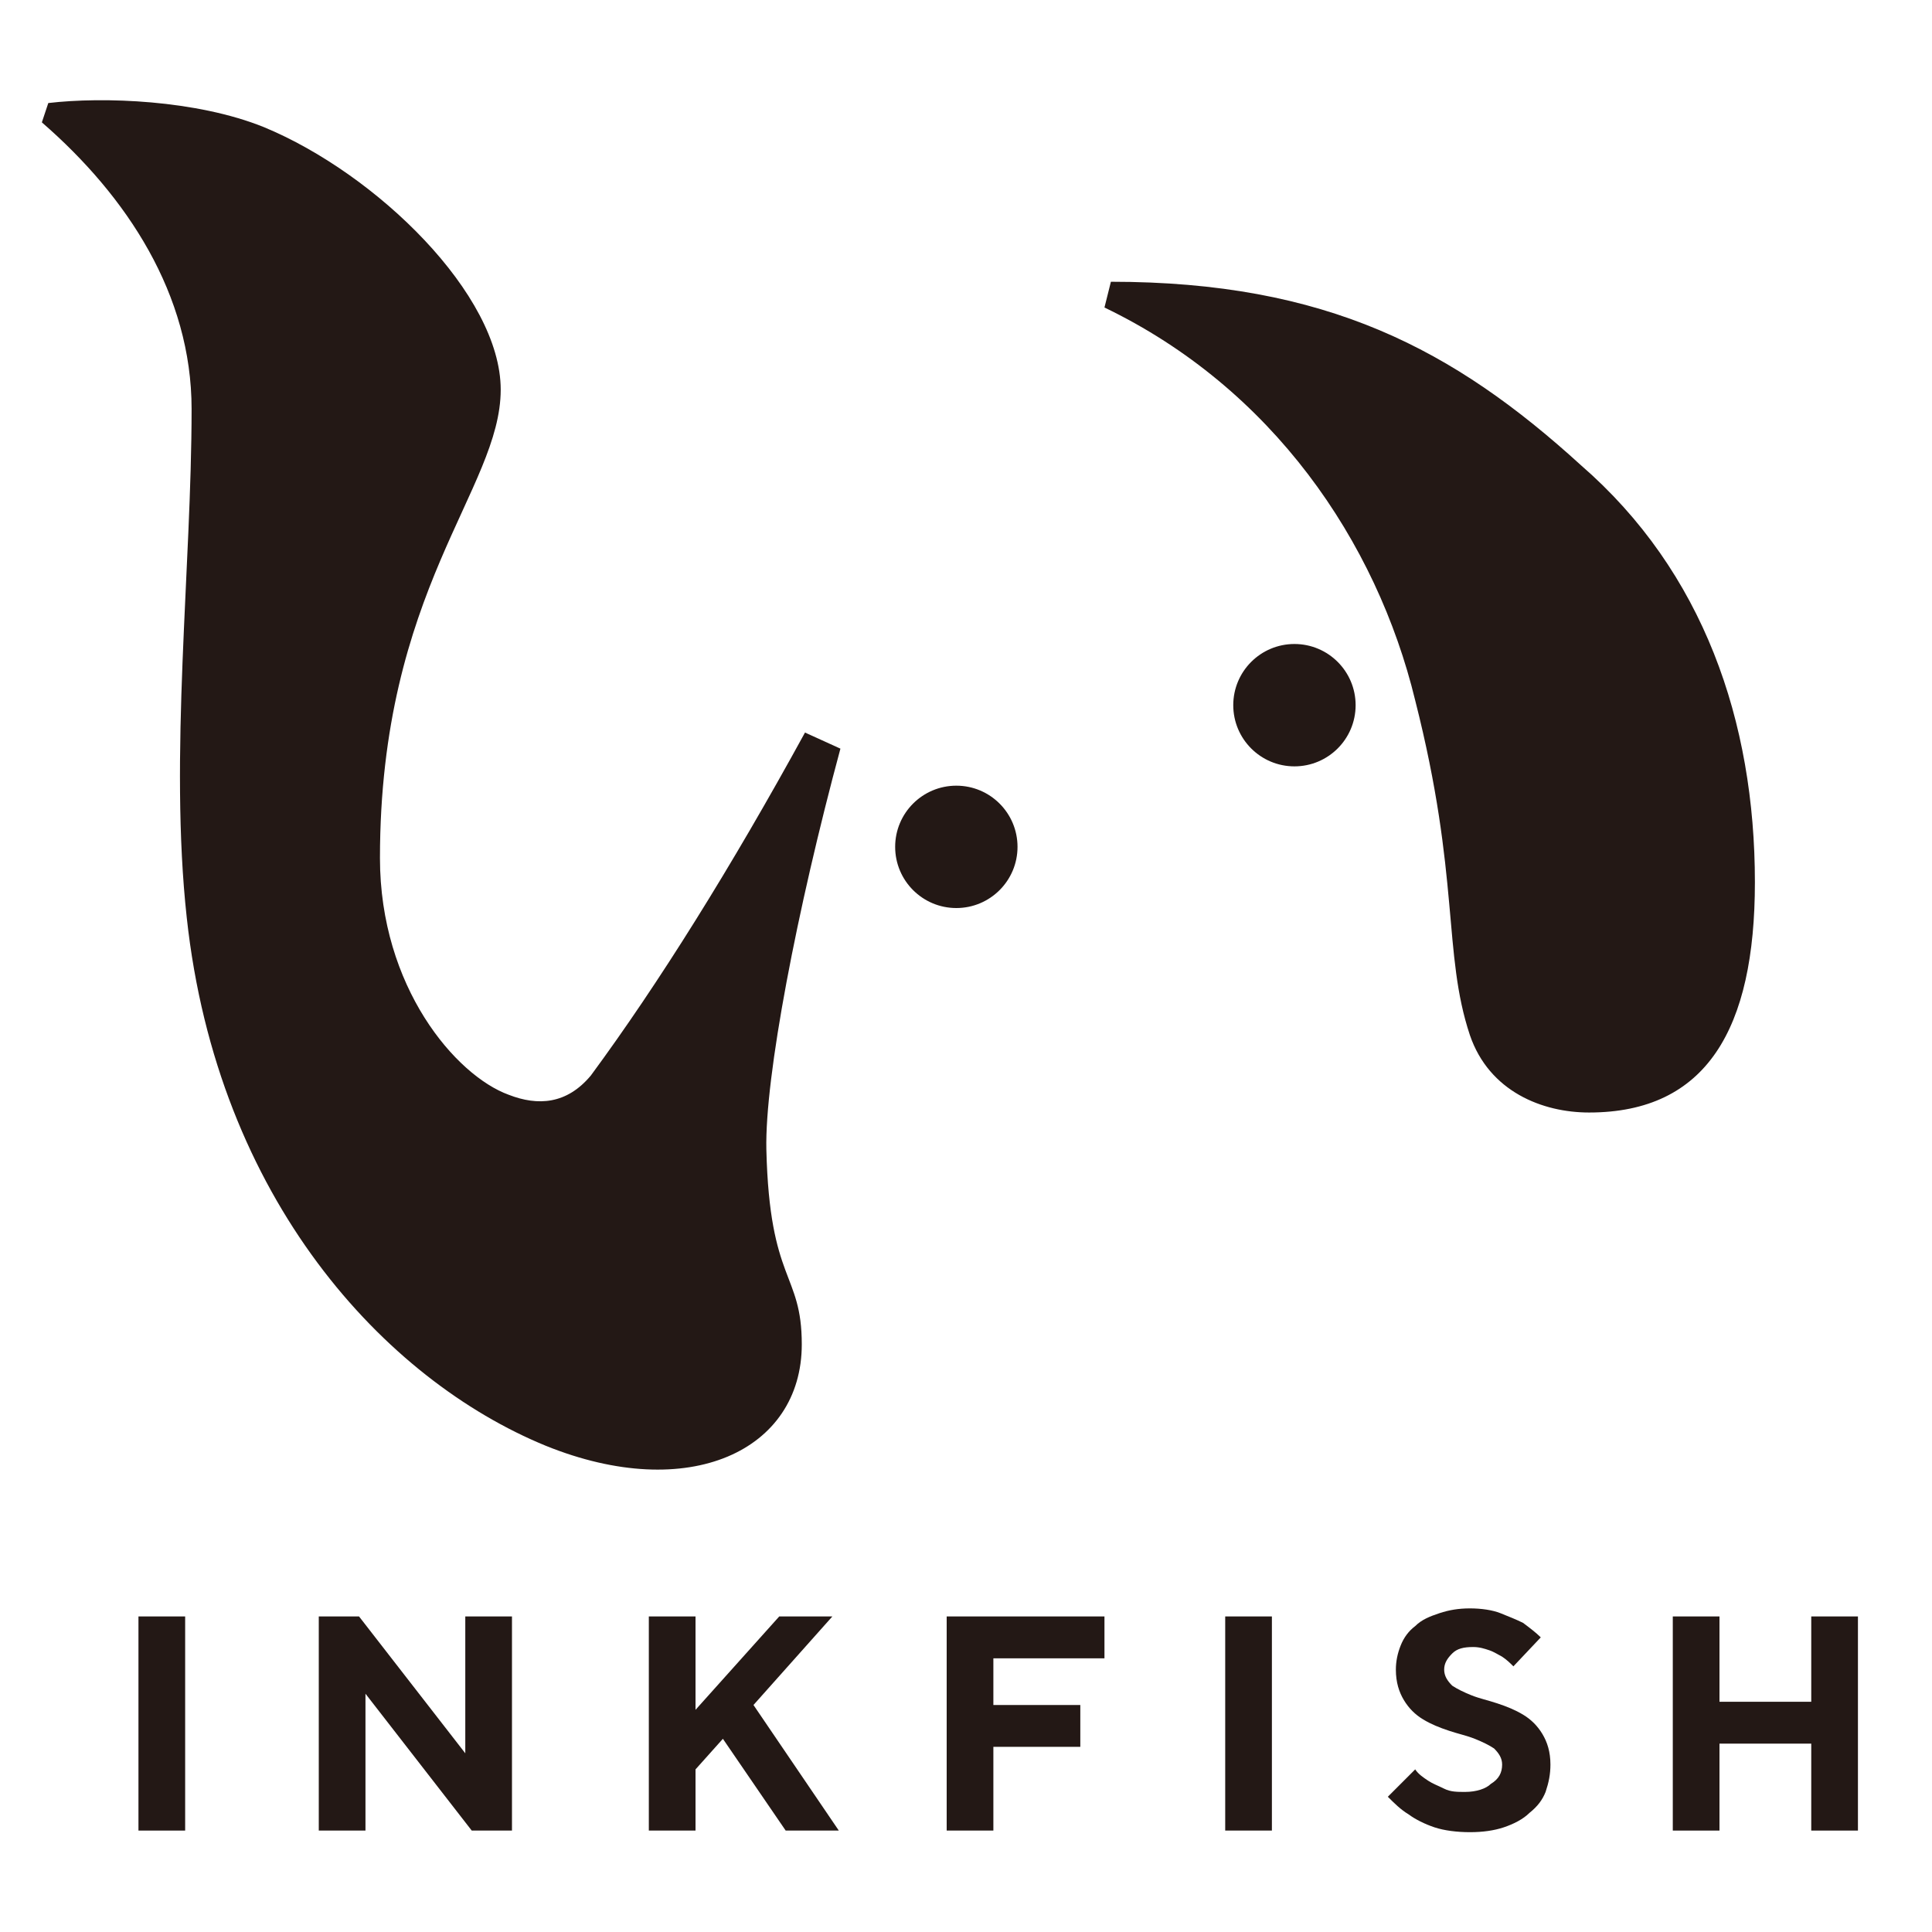 <?xml version="1.0" encoding="utf-8"?>
<!-- Generator: Adobe Illustrator 24.3.0, SVG Export Plug-In . SVG Version: 6.00 Build 0)  -->
<svg version="1.1" id="レイヤー_1" xmlns="http://www.w3.org/2000/svg" xmlns:xlink="http://www.w3.org/1999/xlink" x="0px"
	 y="0px" viewBox="0 0 120 120" style="enable-background:new 0 0 120 120;" xml:space="preserve">
<style type="text/css">
	.st0{fill:#231815;}
</style>
<g>
	<g>
		<path class="st0" d="M8.6,100.4h2.9v13.3H8.6V100.4z"/>
		<path class="st0" d="M31.8,100.4v13.3h-2.5l-6.6-8.5v8.5h-2.9v-13.3h2.5l6.6,8.5v-8.5H31.8z"/>
		<path class="st0" d="M43.2,106.2l5.2-5.8h3.3l-4.9,5.5l5.3,7.8h-3.3l-3.9-5.7l-1.7,1.9v3.8h-2.9v-13.3h2.9V106.2z"/>
		<path class="st0" d="M68.6,100.4v2.6h-6.9v2.9h5.4v2.6h-5.4v5.2h-2.9v-13.3H68.6z"/>
		<path class="st0" d="M76.2,100.4H79v13.3h-2.9V100.4z"/>
		<path class="st0" d="M93.3,109.6c0-0.4-0.2-0.7-0.5-1c-0.3-0.2-0.7-0.4-1.2-0.6c-0.5-0.2-1-0.3-1.6-0.5c-0.6-0.2-1.1-0.4-1.6-0.7
			c-0.5-0.3-0.9-0.7-1.2-1.2s-0.5-1.1-0.5-1.9c0-0.5,0.1-1,0.3-1.5c0.2-0.5,0.5-0.9,0.9-1.2c0.4-0.4,0.9-0.6,1.5-0.8
			c0.6-0.2,1.2-0.3,1.9-0.3c0.7,0,1.4,0.1,1.9,0.3c0.5,0.2,1,0.4,1.4,0.6c0.4,0.3,0.8,0.6,1.1,0.9l-1.7,1.8
			c-0.2-0.2-0.4-0.4-0.7-0.6c-0.2-0.1-0.5-0.3-0.8-0.4c-0.3-0.1-0.6-0.2-1-0.2c-0.6,0-1,0.1-1.3,0.4c-0.3,0.3-0.5,0.6-0.5,1
			c0,0.4,0.2,0.7,0.5,1c0.3,0.2,0.7,0.4,1.2,0.6c0.5,0.2,1,0.3,1.6,0.5c0.6,0.2,1.1,0.4,1.6,0.7c0.5,0.3,0.9,0.7,1.2,1.2
			c0.3,0.5,0.5,1.1,0.5,1.9c0,0.6-0.1,1.1-0.3,1.7c-0.2,0.5-0.5,0.9-1,1.3c-0.4,0.4-1,0.7-1.6,0.9c-0.6,0.2-1.3,0.3-2.1,0.3
			c-0.8,0-1.6-0.1-2.2-0.3c-0.6-0.2-1.2-0.5-1.6-0.8c-0.5-0.3-0.9-0.7-1.3-1.1l1.7-1.7c0.2,0.3,0.5,0.5,0.8,0.7
			c0.3,0.2,0.6,0.3,1,0.5s0.8,0.2,1.3,0.2c0.7,0,1.3-0.2,1.6-0.5C93.1,110.5,93.3,110.1,93.3,109.6z"/>
		<path class="st0" d="M115.4,113.7h-2.9v-5.4h-5.7v5.4h-2.9v-13.3h2.9v5.3h5.7v-5.3h2.9V113.7z"/>
	</g>
	<circle class="st0" cx="59.4" cy="52.6" r="3.8"/>
	<circle class="st0" cx="80.4" cy="43.8" r="3.8"/>
	<g>
		<path class="st0" d="M11.9,25.4c0-7.1-4-13.2-9.3-17.8L3,6.4C6.4,6,12.2,6.2,16.4,7.9c7,2.9,14.7,10.4,14.7,16.3
			c0,6.2-7.5,12.4-7.5,29.1c0,8,4.7,13.5,8,14.7c1.8,0.7,3.6,0.6,5.1-1.2c4.2-5.7,8.7-12.9,13.3-21.3l2.2,1
			c-2.7,10-4.7,20.4-4.6,24.9c0.2,8.3,2.2,7.6,2.2,12.1c0,6.6-7,9.9-15.9,6.3C23.9,85.7,13.5,74.5,11.6,57
			C10.5,47,11.9,35.2,11.9,25.4z M68.6,19.1l0.4-1.6c13.4,0,21.3,4.2,29.2,11.4c7.6,6.6,10.8,15.9,10.8,25.9c0,9.1-3,14.3-10.3,14.3
			c-2.9,0-6.2-1.3-7.4-4.8c-1.7-5.1-0.6-9.8-3.4-20.8C85.5,33.6,79,24.1,68.6,19.1z"/>
	</g>
</g>
</svg>
